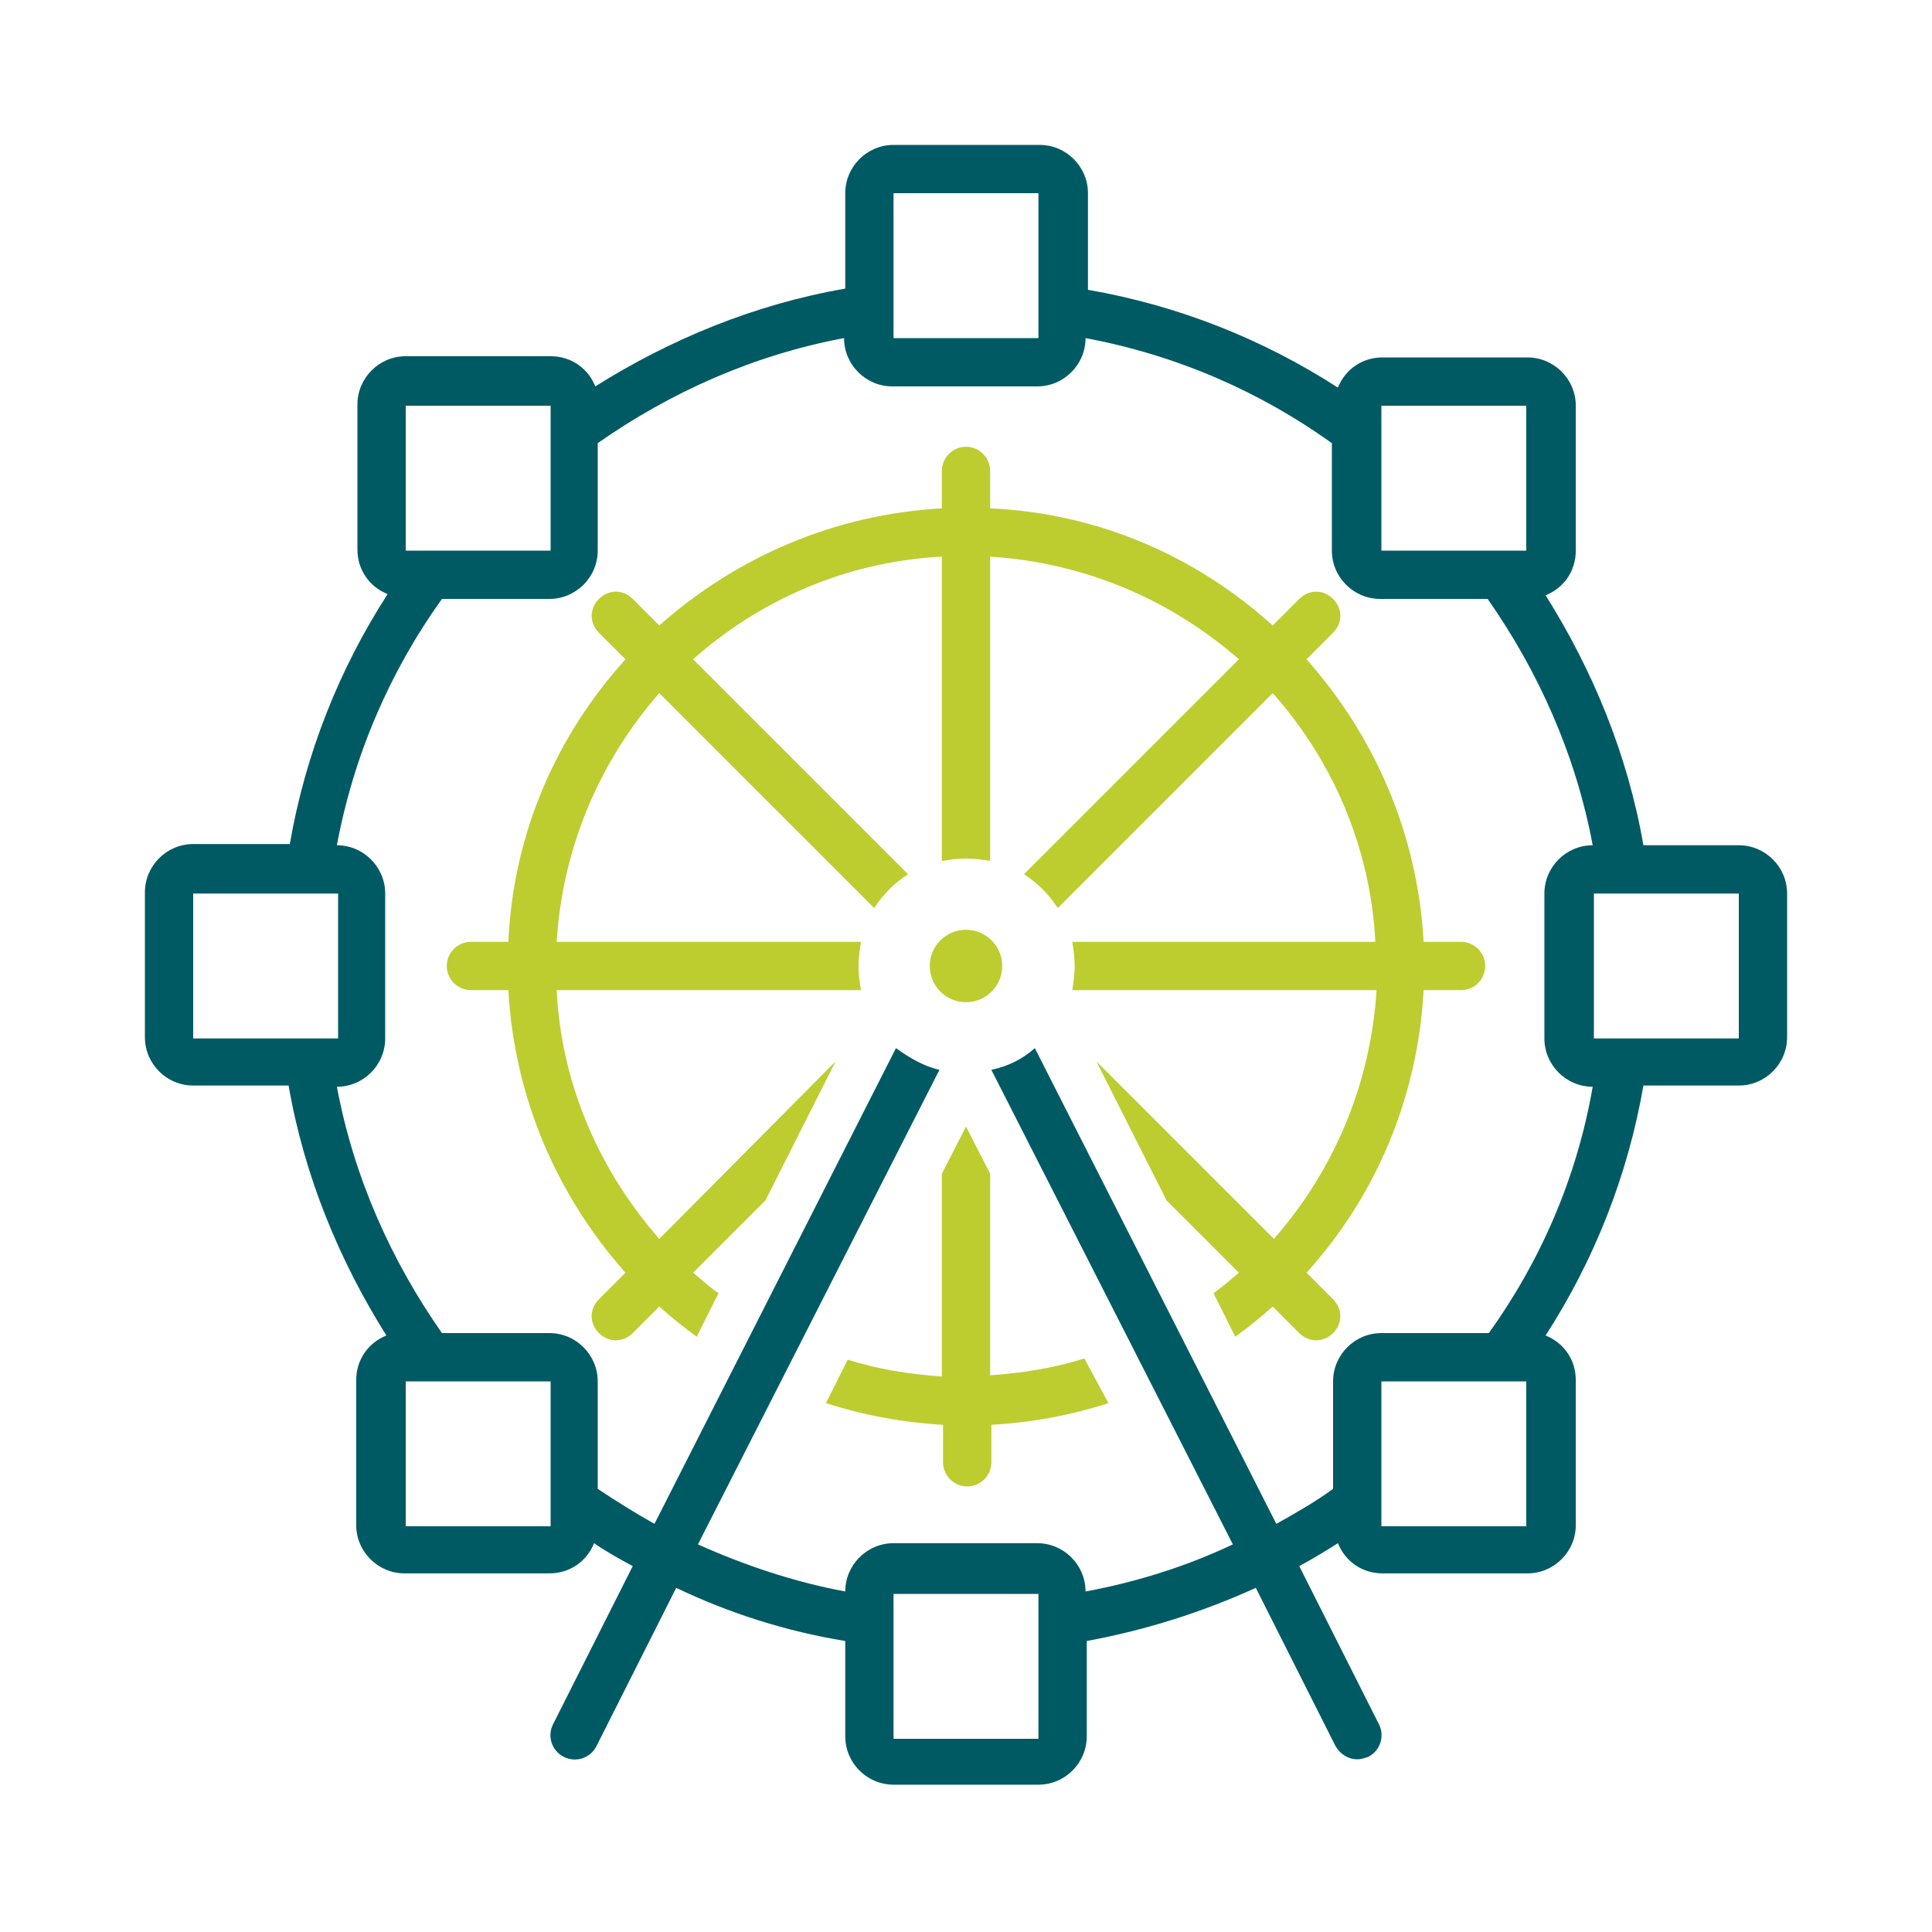 <svg width="160" height="160" viewBox="0 0 160 160" fill="none" xmlns="http://www.w3.org/2000/svg">
<path d="M89.8 112.5C87.3 113.3 84.7 113.7 82 113.9V97.2L80 93.3L78 97.2V114C75.3 113.8 72.7 113.4 70.2 112.6L68.4 116.2C71.5 117.2 74.7 117.8 78.1 118V121.1C78.1 122.2 79 123.1 80.1 123.1C81.2 123.1 82.1 122.2 82.1 121.1V118C85.5 117.8 88.7 117.2 91.8 116.2L89.8 112.5Z" fill="#BDCD30"/>
<path d="M121 78H117.9C117.4 69 113.8 60.9 108.2 54.6L110.4 52.4C111.2 51.6 111.2 50.4 110.4 49.6C109.6 48.8 108.4 48.8 107.6 49.6L105.4 51.8C99.1 46.1 91 42.5 82 42.1V39C82 37.9 81.1 37 80 37C78.9 37 78 37.9 78 39V42.1C69 42.6 60.9 46.2 54.6 51.8L52.4 49.6C51.6 48.8 50.4 48.8 49.6 49.6C48.8 50.4 48.8 51.6 49.6 52.4L51.8 54.6C46.1 60.9 42.5 69 42.1 78H39C37.9 78 37 78.9 37 80C37 81.1 37.9 82 39 82H42.1C42.6 91 46.2 99.1 51.8 105.4L49.6 107.6C48.8 108.4 48.8 109.6 49.6 110.4C50 110.8 50.5 111 51 111C51.5 111 52 110.8 52.4 110.4L54.6 108.2C55.6 109.1 56.6 109.9 57.7 110.7L59.5 107.1C58.8 106.6 58.1 106 57.4 105.4L63.4 99.4L69.2 87.9L54.6 102.6C49.7 97 46.5 89.9 46.1 82H71.3C71.2 81.4 71.1 80.7 71.1 80C71.1 79.3 71.2 78.6 71.3 78H46.1C46.6 70.1 49.7 63 54.6 57.4L72.4 75.2C73.1 74.1 74.1 73.1 75.2 72.4L57.4 54.6C62.9 49.7 70.1 46.5 78 46.1V71.3C78.6 71.2 79.3 71.1 80 71.1C80.7 71.1 81.4 71.2 82 71.3V46.1C89.9 46.6 97 49.7 102.6 54.6L84.8 72.4C85.9 73.1 86.9 74.1 87.6 75.2L105.4 57.4C110.3 62.9 113.5 70.1 113.9 78H88.8C88.9 78.6 89 79.3 89 80C89 80.7 88.9 81.4 88.8 82H114C113.5 89.9 110.4 97 105.5 102.6L90.8 87.9L96.6 99.4L102.6 105.4C101.9 106 101.2 106.6 100.5 107.1L102.3 110.7C103.4 109.9 104.4 109.1 105.4 108.2L107.6 110.4C108 110.8 108.5 111 109 111C109.5 111 110 110.8 110.4 110.4C111.2 109.6 111.2 108.4 110.4 107.6L108.2 105.4C113.9 99.1 117.4 91 117.9 82H121C122.1 82 123 81.1 123 80C123 78.9 122.1 78 121 78Z" fill="#BDCD30"/>
<path d="M144 70H136.1C134.8 62.5 131.9 55.5 128 49.3C129.5 48.7 130.5 47.3 130.5 45.6V33.6C130.5 31.4 128.7 29.6 126.5 29.6H114.5C112.8 29.6 111.4 30.6 110.8 32.1C104.6 28.1 97.6 25.3 90.1 24V16C90.1 13.8 88.3 12 86.1 12H74C71.8 12 70 13.8 70 16V23.9C62.5 25.2 55.5 28.1 49.3 32C48.7 30.5 47.3 29.5 45.6 29.5H33.6C31.4 29.5 29.6 31.3 29.6 33.5V45.5C29.6 47.2 30.6 48.6 32.1 49.2C28.1 55.4 25.3 62.4 24 69.9H16C13.8 69.9 12 71.7 12 73.9V85.9C12 88.1 13.8 89.9 16 89.9H23.9C25.2 97.4 28.1 104.4 32 110.6C30.5 111.2 29.5 112.6 29.5 114.3V126.3C29.5 128.5 31.3 130.3 33.5 130.3H45.5C47.2 130.3 48.6 129.3 49.2 127.8C50.2 128.5 51.3 129.1 52.4 129.7L45.8 142.8C45.3 143.8 45.7 145 46.7 145.5C47.7 146 48.9 145.6 49.4 144.6L56 131.5C60.4 133.6 65.1 135.1 70 135.9V143.8C70 146 71.8 147.8 74 147.8H86C88.2 147.8 90 146 90 143.8V135.9C94.9 135 99.6 133.5 104 131.5L110.6 144.6C111 145.3 111.7 145.7 112.4 145.7C112.7 145.7 113 145.6 113.3 145.5C114.3 145 114.7 143.8 114.2 142.8L107.6 129.7C108.7 129.1 109.7 128.5 110.8 127.8C111.4 129.3 112.8 130.3 114.5 130.3H126.5C128.7 130.3 130.5 128.5 130.5 126.3V114.3C130.5 112.6 129.5 111.2 128 110.6C132 104.4 134.8 97.4 136.1 89.9H144C146.2 89.9 148 88.1 148 85.9V74C148 71.8 146.2 70 144 70ZM114.4 33.6H126.4V45.6H114.4V33.6ZM74 16H86V28H74V16ZM33.6 33.6H45.6V45.6H33.6V33.6ZM16 86V74H28V86H16ZM45.6 126.4H33.6V114.4H45.6V126.4ZM74 144V132H86V144H74ZM126.4 126.4H114.4V114.4H126.4V126.4ZM123.3 110.4H114.4C112.2 110.4 110.4 112.2 110.4 114.4V123.3C108.9 124.4 107.3 125.3 105.7 126.2L85.7 86.8C84.7 87.7 83.5 88.3 82.1 88.6L102.1 127.9C98.3 129.7 94.2 131 89.9 131.8C89.9 129.6 88.1 127.8 85.9 127.8H74C71.8 127.8 70 129.6 70 131.8C65.7 131 61.6 129.6 57.8 127.9L77.8 88.6C76.5 88.3 75.3 87.6 74.2 86.8L54.2 126.2C52.6 125.3 51 124.3 49.5 123.3V114.4C49.5 112.2 47.7 110.4 45.5 110.4H36.6C32.4 104.4 29.3 97.5 27.9 90C30.1 90 31.9 88.2 31.9 86V74C31.9 71.8 30.1 70 27.9 70C29.3 62.5 32.3 55.6 36.6 49.6H45.5C47.7 49.6 49.5 47.8 49.5 45.6V36.7C55.5 32.5 62.4 29.4 69.9 28C69.9 30.2 71.7 32 73.9 32H85.9C88.1 32 89.9 30.2 89.9 28C97.4 29.4 104.3 32.4 110.3 36.7V45.6C110.3 47.8 112.1 49.6 114.3 49.6H123.2C127.4 55.6 130.5 62.5 131.9 70C129.7 70 127.9 71.8 127.9 74V86C127.9 88.2 129.7 90 131.9 90C130.6 97.5 127.6 104.4 123.3 110.4ZM144 86H132V74H144V86Z" fill="#005A64"/>
<path d="M80 83C81.657 83 83 81.657 83 80C83 78.343 81.657 77 80 77C78.343 77 77 78.343 77 80C77 81.657 78.343 83 80 83Z" fill="#BDCD30"/>
</svg>
